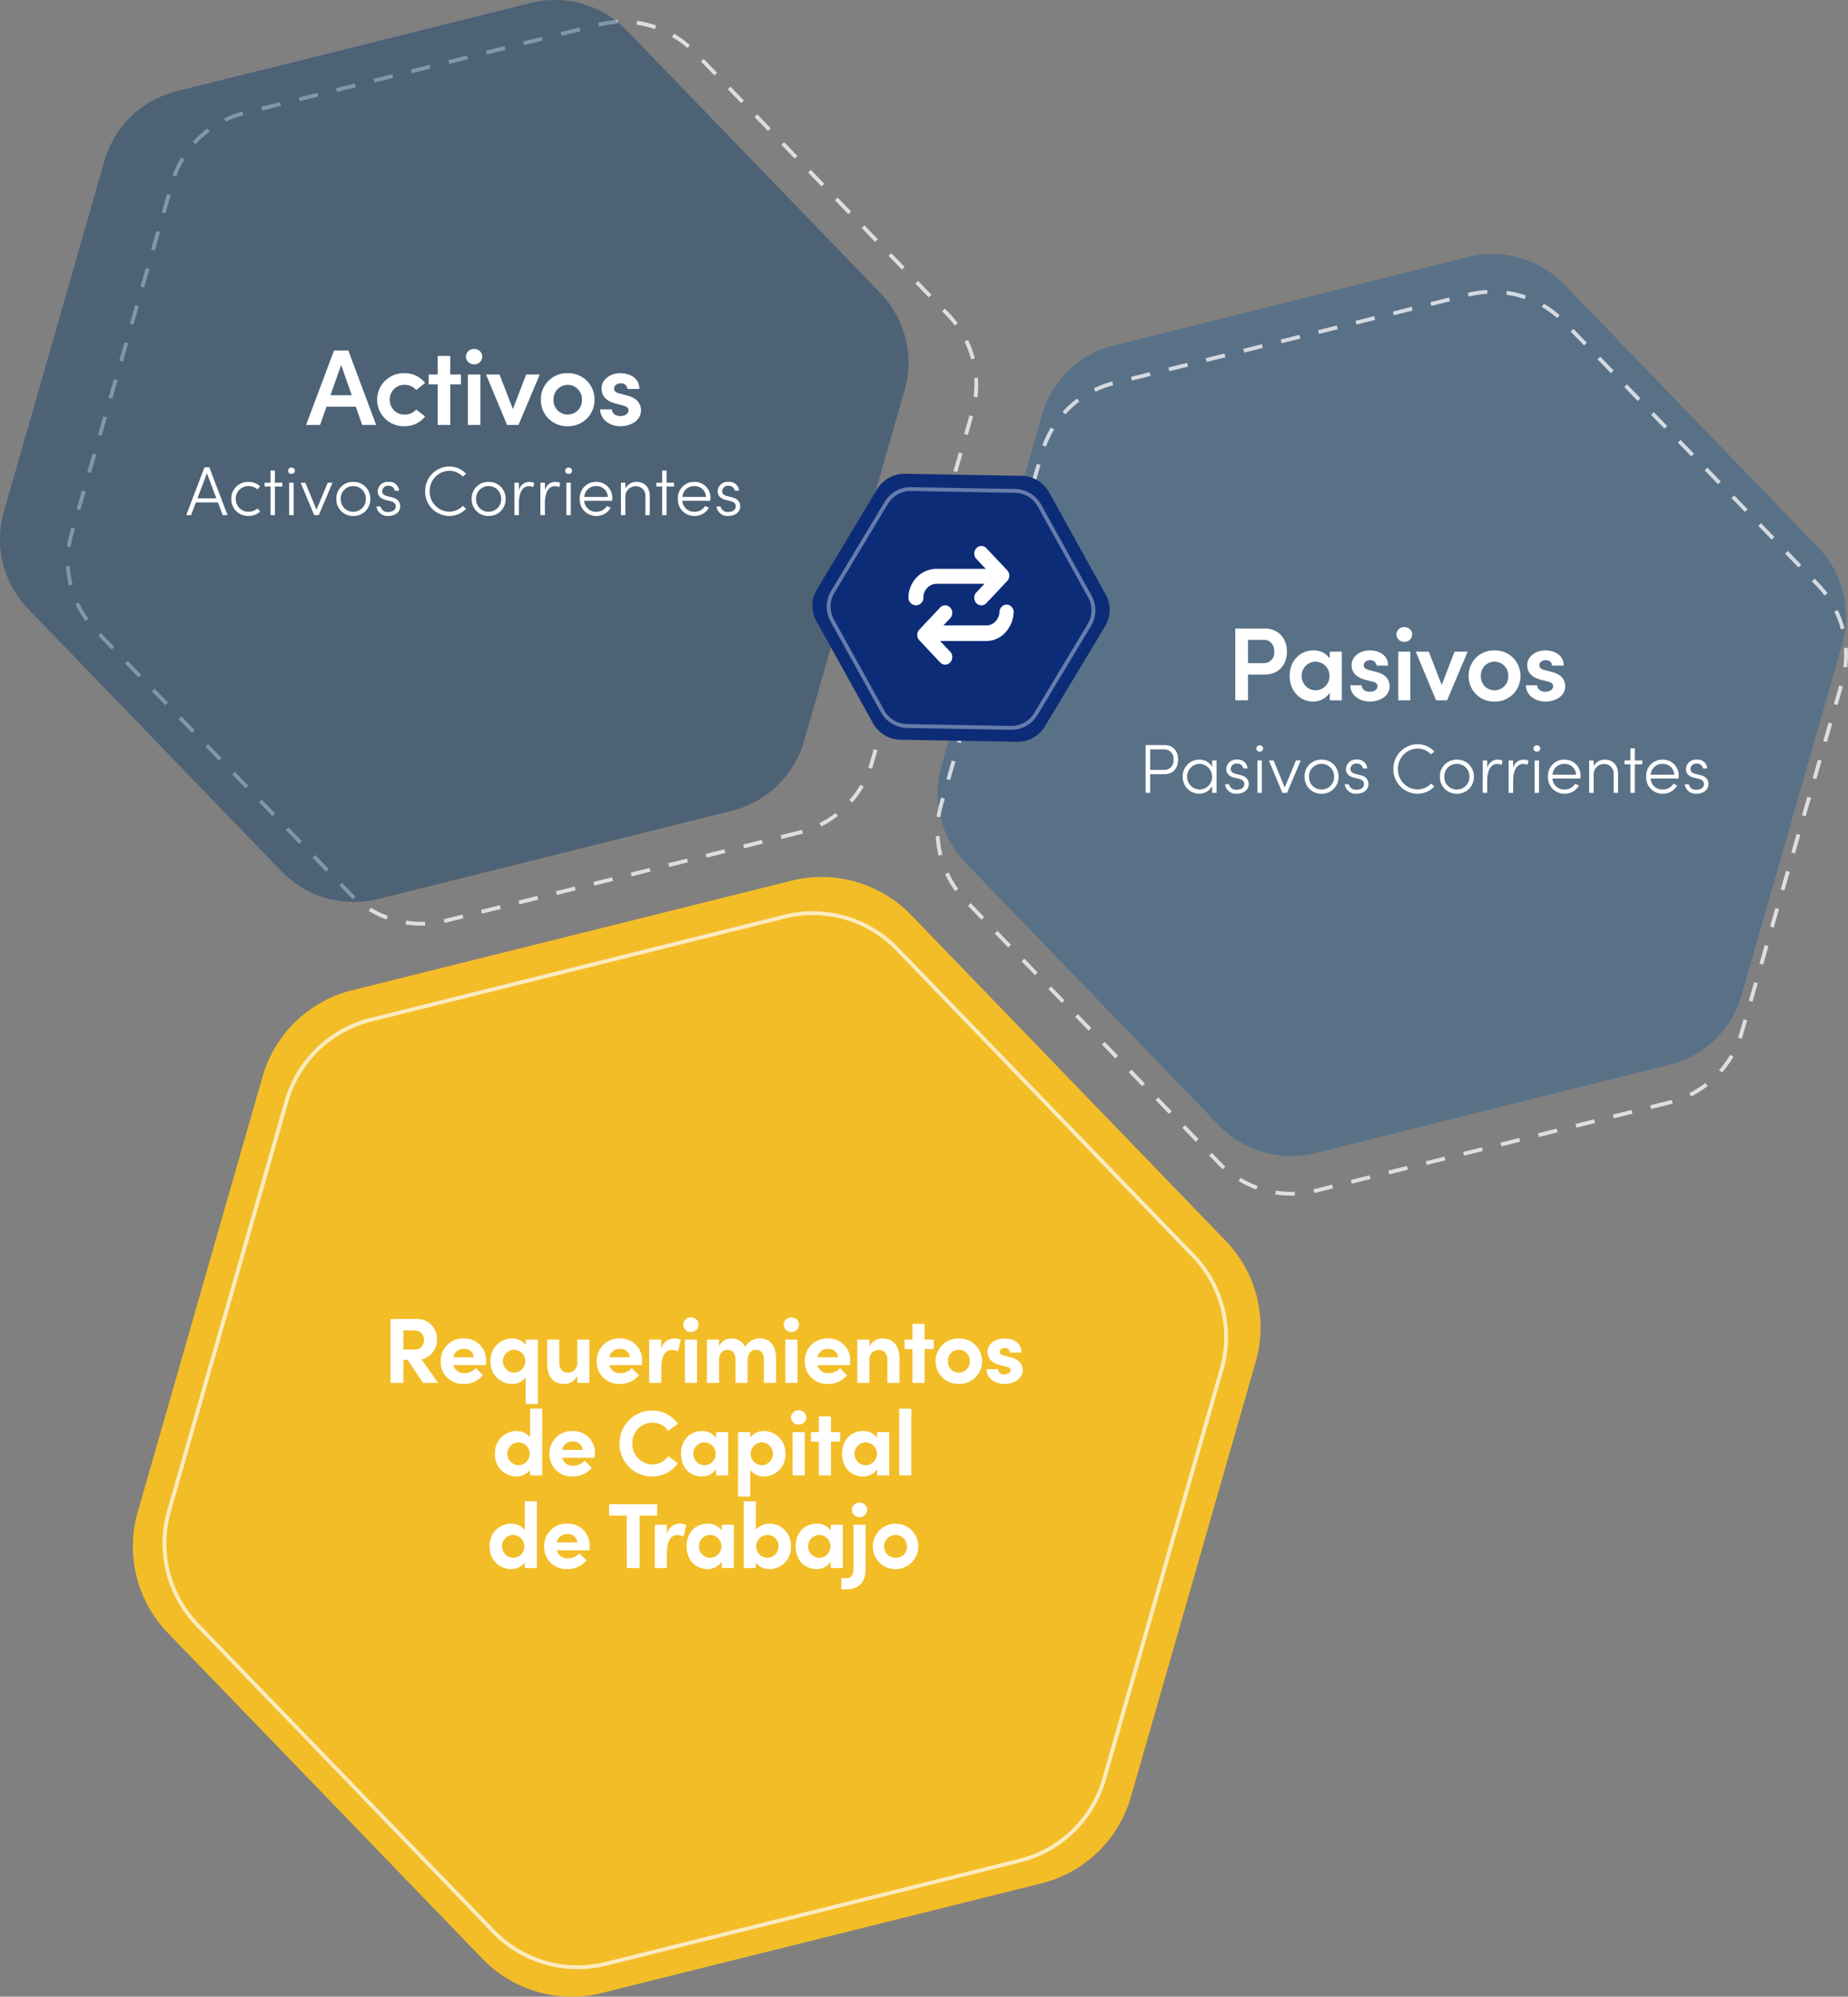 <svg xmlns="http://www.w3.org/2000/svg" width="479.097" height="517.53" viewBox="0 0 479.097 517.53"><rect x="0" y="0" width="479.097" height="517.53" fill="#808080" stroke="none"/><g id="how_img_001" transform="translate(-3508.839 840.143)"><path id="representation-user-experience-interface-design_1_" data-name="representation-user-experience-interface-design (1)" d="M798.271,212.015,684.345,240.42a32.263,32.263,0,0,1-31.009-8.891L571.78,147.084a32.26,32.26,0,0,1-7.8-31.3L596.34,2.932a32.257,32.257,0,0,1,23.205-22.407L733.472-47.881a32.309,32.309,0,0,1,16.7.292,32.305,32.305,0,0,1,14.313,8.6l81.556,84.444a32.262,32.262,0,0,1,7.8,31.3L821.477,189.607a32.263,32.263,0,0,1-23.206,22.407Z" transform="translate(2980.559 -563.989)" fill="#f3bd27"></path><path id="representation-user-experience-interface-design_1_2" data-name="representation-user-experience-interface-design (1)" d="M752.472,161.295,660.7,184.177a25.99,25.99,0,0,1-24.98-7.162l-65.7-68.026a25.987,25.987,0,0,1-6.287-25.217L589.8-7.134a26.019,26.019,0,0,1,6.928-11.53A26.017,26.017,0,0,1,608.5-25.184l91.775-22.883a26.027,26.027,0,0,1,13.45.235,26.023,26.023,0,0,1,11.53,6.927l65.7,68.025a25.989,25.989,0,0,1,6.287,25.218l-26.072,90.906a25.99,25.99,0,0,1-18.693,18.05Z" transform="translate(2963.694 -785.67)" fill="none" stroke="#fff" stroke-width="1" stroke-dasharray="5" opacity="0.74"></path><path id="representation-user-experience-interface-design_1_3" data-name="representation-user-experience-interface-design (1)" d="M752.472,161.295,660.7,184.177a25.99,25.99,0,0,1-24.98-7.162l-65.7-68.026a25.987,25.987,0,0,1-6.287-25.217L589.8-7.134a26.019,26.019,0,0,1,6.928-11.53A26.017,26.017,0,0,1,608.5-25.184l91.775-22.883a26.027,26.027,0,0,1,13.45.235,26.023,26.023,0,0,1,11.53,6.927l65.7,68.025a25.989,25.989,0,0,1,6.287,25.218l-26.072,90.906a25.99,25.99,0,0,1-18.693,18.05Z" transform="translate(2946.113 -791.305)" fill="#0d3d67" opacity="0.44"></path><path id="representation-user-experience-interface-design_1_4" data-name="representation-user-experience-interface-design (1)" d="M752.472,161.295,660.7,184.177a25.99,25.99,0,0,1-24.98-7.162l-65.7-68.026a25.987,25.987,0,0,1-6.287-25.217L589.8-7.134a26.019,26.019,0,0,1,6.928-11.53A26.017,26.017,0,0,1,608.5-25.184l91.775-22.883a26.027,26.027,0,0,1,13.45.235,26.023,26.023,0,0,1,11.53,6.927l65.7,68.025a25.989,25.989,0,0,1,6.287,25.218l-26.072,90.906a25.99,25.99,0,0,1-18.693,18.05Z" transform="translate(3189.177 -725.448)" fill="#285f8f" opacity="0.44"></path><path id="representation-user-experience-interface-design_1_5" data-name="representation-user-experience-interface-design (1)" d="M752.472,161.295,660.7,184.177a25.99,25.99,0,0,1-24.98-7.162l-65.7-68.026a25.987,25.987,0,0,1-6.287-25.217L589.8-7.134a26.019,26.019,0,0,1,6.928-11.53A26.017,26.017,0,0,1,608.5-25.184l91.775-22.883a26.027,26.027,0,0,1,13.45.235,26.023,26.023,0,0,1,11.53,6.927l65.7,68.025a25.989,25.989,0,0,1,6.287,25.218l-26.072,90.906a25.99,25.99,0,0,1-18.693,18.05Z" transform="translate(3189.177 -715.679)" fill="none" stroke="#fff" stroke-width="1" stroke-dasharray="5" opacity="0.74"></path><path id="representation-user-experience-interface-design_1_6" data-name="representation-user-experience-interface-design (1)" d="M784.474,196.734,677.22,223.476a30.373,30.373,0,0,1-29.193-8.37l-76.778-79.5a30.37,30.37,0,0,1-7.348-29.47L594.371-.1A30.368,30.368,0,0,1,616.217-21.2L723.47-47.937a30.416,30.416,0,0,1,15.718.275,30.413,30.413,0,0,1,13.475,8.1l76.778,79.5A30.372,30.372,0,0,1,836.789,69.4L806.32,175.639a30.373,30.373,0,0,1-21.846,21.095Z" transform="translate(2988.748 -554.614)" fill="none" stroke="#fff" stroke-width="1" opacity="0.7"></path><path id="Trazado_2370" data-name="Trazado 2370" d="M18.088,0,10.864-19.292h-3.7L-.084,0h3.64L5.208-4.732H12.8L14.476,0ZM9.016-15.54,11.76-7.7H6.244ZM25.452.336a6.672,6.672,0,0,0,5.32-2.52L28.476-4a3.886,3.886,0,0,1-2.968,1.316,3.775,3.775,0,0,1-3.892-3.864,3.736,3.736,0,0,1,3.892-3.836,3.886,3.886,0,0,1,2.968,1.316l2.3-1.82a6.672,6.672,0,0,0-5.32-2.52,6.856,6.856,0,0,0-7.112,6.86A6.879,6.879,0,0,0,25.452.336ZM37.3-13.076v-4.816H34.048v4.816H31.7V-10.5h2.352V0H37.3V-10.5h2.772v-2.576Zm6.188-2.632a2.022,2.022,0,0,0,2.1-1.988,2,2,0,0,0-2.1-1.988A2.046,2.046,0,0,0,41.356-17.7,2.064,2.064,0,0,0,43.484-15.708ZM45.108,0V-13.076H41.86V0Zm8.428-4.116-3.472-8.96h-3.5L52.024,0h2.968l5.516-13.076H56.98ZM67.732.336A6.8,6.8,0,0,0,74.7-6.552a6.772,6.772,0,0,0-6.972-6.86,6.749,6.749,0,0,0-6.944,6.86A6.772,6.772,0,0,0,67.732.336Zm0-3.024a3.677,3.677,0,0,1-3.668-3.864,3.686,3.686,0,0,1,3.668-3.836,3.708,3.708,0,0,1,3.7,3.836A3.7,3.7,0,0,1,67.732-2.688ZM81.424.336c2.66,0,5.32-1.456,5.32-4.116,0-1.2-.532-3.052-3.472-3.808l-2.1-.56c-.756-.168-1.4-.56-1.4-1.232,0-.812.7-1.4,1.708-1.4a1.575,1.575,0,0,1,1.736,1.456h3.108c.028-2.912-2.6-4.088-4.928-4.088-2.856,0-4.872,1.848-4.872,3.892,0,1.652.756,3.22,3.7,4l1.736.448c.98.224,1.54.56,1.54,1.288,0,.84-.84,1.484-2.128,1.484-1.372,0-2.156-.84-2.156-1.736H76.16C76.216-1.232,78.82.336,81.424.336Z" transform="translate(3588.272 -730)" fill="#fff"></path><path id="Trazado_2371" data-name="Trazado 2371" d="M10.836,0,6.12-12.4H4.86L.126,0h1.26L2.628-3.294H8.352L9.594,0ZM5.49-10.836l2.448,6.48h-4.9ZM16.272.216A4.373,4.373,0,0,0,19.3-.936l-.72-.792a3.42,3.42,0,0,1-2.268.846,3.26,3.26,0,0,1-3.348-3.33,3.235,3.235,0,0,1,3.348-3.312,3.386,3.386,0,0,1,2.268.846l.7-.792a4.377,4.377,0,0,0-3.006-1.152,4.328,4.328,0,0,0-4.464,4.41A4.343,4.343,0,0,0,16.272.216Zm6.84-8.622v-3.15H21.978v3.15h-1.53v.99h1.53V0h1.134V-7.416h1.926v-.99ZM27.4-10.692a.841.841,0,0,0,.9-.81.844.844,0,0,0-.9-.828.85.85,0,0,0-.882.828A.847.847,0,0,0,27.4-10.692ZM27.972,0V-8.406H26.82V0Zm5.922-1.4-2.88-7H29.79L33.3,0h1.188l3.564-8.406H36.81Zm9.54,1.62a4.309,4.309,0,0,0,4.41-4.428,4.294,4.294,0,0,0-4.41-4.41,4.28,4.28,0,0,0-4.392,4.41A4.3,4.3,0,0,0,43.434.216Zm0-1.1a3.2,3.2,0,0,1-3.24-3.33,3.189,3.189,0,0,1,3.24-3.312,3.214,3.214,0,0,1,3.258,3.312A3.229,3.229,0,0,1,43.434-.882Zm9.072,1.1c1.746,0,3.1-.99,3.1-2.484,0-.972-.5-1.962-2.142-2.358l-1.242-.306c-.612-.144-1.3-.486-1.3-1.278A1.471,1.471,0,0,1,52.56-7.6a1.508,1.508,0,0,1,1.62,1.26H55.3a2.487,2.487,0,0,0-2.754-2.286A2.532,2.532,0,0,0,49.77-6.228c0,1.4.954,2.016,2.142,2.3l1.206.288c.864.216,1.332.666,1.332,1.35,0,.846-.738,1.476-1.944,1.476a1.857,1.857,0,0,1-2-1.422H49.446A2.859,2.859,0,0,0,52.506.216Zm15.786,0a6,6,0,0,0,4.392-1.872l-.846-.756A4.906,4.906,0,0,1,68.292-.9a5.154,5.154,0,0,1-5.04-5.274,5.2,5.2,0,0,1,5.04-5.328A4.947,4.947,0,0,1,71.838-9.99l.846-.738a5.944,5.944,0,0,0-4.392-1.89,6.348,6.348,0,0,0-6.228,6.444A6.3,6.3,0,0,0,68.292.216Zm10.224,0a4.309,4.309,0,0,0,4.41-4.428,4.294,4.294,0,0,0-4.41-4.41,4.28,4.28,0,0,0-4.392,4.41A4.3,4.3,0,0,0,78.516.216Zm0-1.1a3.2,3.2,0,0,1-3.24-3.33,3.189,3.189,0,0,1,3.24-3.312,3.214,3.214,0,0,1,3.258,3.312A3.229,3.229,0,0,1,78.516-.882ZM89.01-8.622a2.72,2.72,0,0,0-2.628,2.268V-8.406h-1.17V0h1.17V-3.168c0-2.07.612-4.338,2.61-4.338a2.96,2.96,0,0,1,1.134.234l.216-1.1A3.317,3.317,0,0,0,89.01-8.622Zm6.732,0a2.72,2.72,0,0,0-2.628,2.268V-8.406h-1.17V0h1.17V-3.168c0-2.07.612-4.338,2.61-4.338a2.96,2.96,0,0,1,1.134.234l.216-1.1A3.317,3.317,0,0,0,95.742-8.622Zm3.51-2.07a.841.841,0,0,0,.9-.81.844.844,0,0,0-.9-.828.85.85,0,0,0-.882.828A.847.847,0,0,0,99.252-10.692ZM99.828,0V-8.406H98.676V0Zm10.746-4.23a4.082,4.082,0,0,0-4.158-4.392A4.175,4.175,0,0,0,102.15-4.23,4.221,4.221,0,0,0,106.416.216a4.223,4.223,0,0,0,3.762-2.142l-.99-.432a3.159,3.159,0,0,1-2.736,1.476,3.006,3.006,0,0,1-3.15-2.844h7.236A4.742,4.742,0,0,0,110.574-4.23Zm-7.254-.486a2.972,2.972,0,0,1,3.1-2.808,2.9,2.9,0,0,1,3.006,2.808Zm13.572-3.906a3.161,3.161,0,0,0-2.916,1.728V-8.406h-1.152V0h1.152V-4.662a2.666,2.666,0,0,1,2.808-2.826,2.406,2.406,0,0,1,2.376,2.646V0h1.152V-4.9C120.312-7.218,118.926-8.622,116.892-8.622Zm7.758.216v-3.15h-1.134v3.15h-1.53v.99h1.53V0h1.134V-7.416h1.926v-.99ZM136.026-4.23a4.082,4.082,0,0,0-4.158-4.392A4.175,4.175,0,0,0,127.6-4.23,4.22,4.22,0,0,0,131.868.216a4.223,4.223,0,0,0,3.762-2.142l-.99-.432A3.159,3.159,0,0,1,131.9-.882a3.006,3.006,0,0,1-3.15-2.844h7.236A4.742,4.742,0,0,0,136.026-4.23Zm-7.254-.486a2.972,2.972,0,0,1,3.1-2.808,2.9,2.9,0,0,1,3.006,2.808ZM140.652.216c1.746,0,3.1-.99,3.1-2.484,0-.972-.5-1.962-2.142-2.358l-1.242-.306c-.612-.144-1.3-.486-1.3-1.278A1.471,1.471,0,0,1,140.706-7.6a1.508,1.508,0,0,1,1.62,1.26h1.116a2.487,2.487,0,0,0-2.754-2.286,2.532,2.532,0,0,0-2.772,2.394c0,1.4.954,2.016,2.142,2.3l1.206.288c.864.216,1.332.666,1.332,1.35,0,.846-.738,1.476-1.944,1.476a1.857,1.857,0,0,1-2-1.422h-1.062A2.859,2.859,0,0,0,140.652.216Z" transform="translate(3556.992 -706.619)" fill="#fff"></path><path id="Trazado_2372" data-name="Trazado 2372" d="M1.836-12.4V0H3.024V-4.842H6.66c2.592,0,3.6-1.854,3.6-3.78,0-1.908-1.008-3.78-3.546-3.78ZM3.024-5.958v-5.328H6.7A2.368,2.368,0,0,1,9.072-8.622,2.389,2.389,0,0,1,6.606-5.958Zm16.056-.81a3.776,3.776,0,0,0-3.366-1.854,4.293,4.293,0,0,0-4.248,4.41A4.314,4.314,0,0,0,15.678.216a3.839,3.839,0,0,0,3.4-1.962V0h1.152V-8.406H19.08ZM15.822-.882A3.289,3.289,0,0,1,12.6-4.212a3.282,3.282,0,0,1,3.2-3.312A3.315,3.315,0,0,1,19.08-4.176,3.265,3.265,0,0,1,15.822-.882Zm9.666,1.1c1.746,0,3.1-.99,3.1-2.484,0-.972-.5-1.962-2.142-2.358L25.2-4.932c-.612-.144-1.3-.486-1.3-1.278A1.471,1.471,0,0,1,25.542-7.6a1.508,1.508,0,0,1,1.62,1.26h1.116a2.487,2.487,0,0,0-2.754-2.286,2.532,2.532,0,0,0-2.772,2.394c0,1.4.954,2.016,2.142,2.3l1.206.288c.864.216,1.332.666,1.332,1.35,0,.846-.738,1.476-1.944,1.476a1.857,1.857,0,0,1-2-1.422H22.428A2.859,2.859,0,0,0,25.488.216ZM31.41-10.692a.841.841,0,0,0,.9-.81.844.844,0,0,0-.9-.828.85.85,0,0,0-.882.828A.847.847,0,0,0,31.41-10.692ZM31.986,0V-8.406H30.834V0Zm5.922-1.4-2.88-7H33.8L37.314,0H38.5l3.564-8.406H40.824Zm9.54,1.62a4.309,4.309,0,0,0,4.41-4.428,4.294,4.294,0,0,0-4.41-4.41,4.28,4.28,0,0,0-4.392,4.41A4.3,4.3,0,0,0,47.448.216Zm0-1.1a3.2,3.2,0,0,1-3.24-3.33,3.189,3.189,0,0,1,3.24-3.312,3.214,3.214,0,0,1,3.258,3.312A3.229,3.229,0,0,1,47.448-.882ZM56.52.216c1.746,0,3.1-.99,3.1-2.484,0-.972-.5-1.962-2.142-2.358l-1.242-.306c-.612-.144-1.3-.486-1.3-1.278A1.471,1.471,0,0,1,56.574-7.6a1.508,1.508,0,0,1,1.62,1.26H59.31a2.487,2.487,0,0,0-2.754-2.286,2.532,2.532,0,0,0-2.772,2.394c0,1.4.954,2.016,2.142,2.3l1.206.288c.864.216,1.332.666,1.332,1.35,0,.846-.738,1.476-1.944,1.476a1.857,1.857,0,0,1-2-1.422H53.46A2.859,2.859,0,0,0,56.52.216Zm15.786,0A6,6,0,0,0,76.7-1.656l-.846-.756A4.906,4.906,0,0,1,72.306-.9a5.154,5.154,0,0,1-5.04-5.274,5.2,5.2,0,0,1,5.04-5.328A4.947,4.947,0,0,1,75.852-9.99l.846-.738a5.944,5.944,0,0,0-4.392-1.89,6.348,6.348,0,0,0-6.228,6.444A6.3,6.3,0,0,0,72.306.216Zm10.224,0a4.309,4.309,0,0,0,4.41-4.428,4.294,4.294,0,0,0-4.41-4.41,4.28,4.28,0,0,0-4.392,4.41A4.3,4.3,0,0,0,82.53.216Zm0-1.1a3.2,3.2,0,0,1-3.24-3.33,3.189,3.189,0,0,1,3.24-3.312,3.214,3.214,0,0,1,3.258,3.312A3.229,3.229,0,0,1,82.53-.882Zm10.494-7.74A2.72,2.72,0,0,0,90.4-6.354V-8.406h-1.17V0H90.4V-3.168c0-2.07.612-4.338,2.61-4.338a2.96,2.96,0,0,1,1.134.234l.216-1.1A3.317,3.317,0,0,0,93.024-8.622Zm6.732,0a2.72,2.72,0,0,0-2.628,2.268V-8.406h-1.17V0h1.17V-3.168c0-2.07.612-4.338,2.61-4.338a2.96,2.96,0,0,1,1.134.234l.216-1.1A3.317,3.317,0,0,0,99.756-8.622Zm3.51-2.07a.841.841,0,0,0,.9-.81.844.844,0,0,0-.9-.828.85.85,0,0,0-.882.828A.847.847,0,0,0,103.266-10.692ZM103.842,0V-8.406H102.69V0Zm10.746-4.23a4.082,4.082,0,0,0-4.158-4.392,4.175,4.175,0,0,0-4.266,4.392A4.221,4.221,0,0,0,110.43.216a4.223,4.223,0,0,0,3.762-2.142l-.99-.432a3.159,3.159,0,0,1-2.736,1.476,3.006,3.006,0,0,1-3.15-2.844h7.236A4.744,4.744,0,0,0,114.588-4.23Zm-7.254-.486a2.972,2.972,0,0,1,3.1-2.808,2.9,2.9,0,0,1,3.006,2.808Zm13.572-3.906a3.161,3.161,0,0,0-2.916,1.728V-8.406h-1.152V0h1.152V-4.662A2.666,2.666,0,0,1,120.8-7.488a2.406,2.406,0,0,1,2.376,2.646V0h1.152V-4.9C124.326-7.218,122.94-8.622,120.906-8.622Zm7.758.216v-3.15H127.53v3.15H126v.99h1.53V0h1.134V-7.416h1.926v-.99ZM140.04-4.23a4.082,4.082,0,0,0-4.158-4.392,4.175,4.175,0,0,0-4.266,4.392A4.22,4.22,0,0,0,135.882.216a4.223,4.223,0,0,0,3.762-2.142l-.99-.432a3.159,3.159,0,0,1-2.736,1.476,3.006,3.006,0,0,1-3.15-2.844H140A4.746,4.746,0,0,0,140.04-4.23Zm-7.254-.486a2.972,2.972,0,0,1,3.1-2.808,2.9,2.9,0,0,1,3.006,2.808ZM144.666.216c1.746,0,3.1-.99,3.1-2.484,0-.972-.5-1.962-2.142-2.358l-1.242-.306c-.612-.144-1.3-.486-1.3-1.278A1.471,1.471,0,0,1,144.72-7.6a1.508,1.508,0,0,1,1.62,1.26h1.116A2.487,2.487,0,0,0,144.7-8.622a2.532,2.532,0,0,0-2.772,2.394c0,1.4.954,2.016,2.142,2.3l1.206.288c.864.216,1.332.666,1.332,1.35,0,.846-.738,1.476-1.944,1.476a1.857,1.857,0,0,1-2-1.422h-1.062A2.859,2.859,0,0,0,144.666.216Z" transform="translate(3803.998 -634.624)" fill="#fff"></path><path id="Trazado_2373" data-name="Trazado 2373" d="M2.376-18.6V0H5.67V-6.669H9.909c4.1,0,5.859-2.943,5.859-5.967,0-2.97-1.755-5.967-5.859-5.967ZM5.67-9.639V-15.66H9.828c1.89,0,2.646,1.566,2.646,3.024a2.687,2.687,0,0,1-2.727,3Zm21.2-1.215a4.994,4.994,0,0,0-4.239-2.079c-3.564,0-6.156,2.808-6.156,6.615,0,3.915,2.7,6.642,6.075,6.642a5.08,5.08,0,0,0,4.32-2.3V0H30V-12.609H26.865ZM23.193-2.592A3.637,3.637,0,0,1,19.6-6.318a3.608,3.608,0,0,1,3.564-3.7,3.692,3.692,0,0,1,3.645,3.7A3.677,3.677,0,0,1,23.193-2.592ZM37.26.324c2.565,0,5.13-1.4,5.13-3.969,0-1.161-.513-2.943-3.348-3.672l-2.025-.54c-.729-.162-1.35-.54-1.35-1.188,0-.783.675-1.35,1.647-1.35a1.519,1.519,0,0,1,1.674,1.4h3c.027-2.808-2.511-3.942-4.752-3.942-2.754,0-4.7,1.782-4.7,3.753,0,1.593.729,3.105,3.564,3.861l1.674.432c.945.216,1.485.54,1.485,1.242,0,.81-.81,1.431-2.052,1.431-1.323,0-2.079-.81-2.079-1.674H32.184C32.238-1.188,34.749.324,37.26.324ZM46.2-15.147a1.95,1.95,0,0,0,2.025-1.917A1.933,1.933,0,0,0,46.2-18.981a1.973,1.973,0,0,0-2.052,1.917A1.991,1.991,0,0,0,46.2-15.147ZM47.763,0V-12.609H44.631V0ZM55.89-3.969l-3.348-8.64H49.167L54.432,0h2.862l5.319-12.609h-3.4ZM69.579.324A6.552,6.552,0,0,0,76.3-6.318a6.53,6.53,0,0,0-6.723-6.615,6.508,6.508,0,0,0-6.7,6.615A6.53,6.53,0,0,0,69.579.324Zm0-2.916a3.545,3.545,0,0,1-3.537-3.726,3.554,3.554,0,0,1,3.537-3.7,3.576,3.576,0,0,1,3.564,3.7A3.567,3.567,0,0,1,69.579-2.592ZM82.782.324c2.565,0,5.13-1.4,5.13-3.969,0-1.161-.513-2.943-3.348-3.672l-2.025-.54c-.729-.162-1.35-.54-1.35-1.188,0-.783.675-1.35,1.647-1.35a1.519,1.519,0,0,1,1.674,1.4h3c.027-2.808-2.511-3.942-4.752-3.942-2.754,0-4.7,1.782-4.7,3.753,0,1.593.729,3.105,3.564,3.861l1.674.432c.945.216,1.485.54,1.485,1.242,0,.81-.81,1.431-2.052,1.431-1.323,0-2.079-.81-2.079-1.674H77.706C77.76-1.188,80.271.324,82.782.324Z" transform="translate(3826.712 -658.624)" fill="#fff"></path><path id="representation-user-experience-interface-design_1_7" data-name="representation-user-experience-interface-design (1)" d="M60.617,67.13,31.3,74.44a8.3,8.3,0,0,1-7.98-2.288L2.33,50.42A8.3,8.3,0,0,1,.321,42.364L8.651,13.323a8.3,8.3,0,0,1,5.972-5.766L43.941.246a8.3,8.3,0,0,1,7.98,2.288L72.91,24.266a8.3,8.3,0,0,1,2.009,8.056L66.589,61.363a8.3,8.3,0,0,1-5.972,5.766Z" transform="matrix(0.966, 0.259, -0.259, 0.966, 3731.322, -728.427)" fill="#0c2c78"></path><path id="representation-user-experience-interface-design_1_8" data-name="representation-user-experience-interface-design (1)" d="M54.008,59.811,27.886,66.324a7.4,7.4,0,0,1-7.11-2.039L2.076,44.923a7.4,7.4,0,0,1-1.79-7.178L7.707,11.87a7.4,7.4,0,0,1,5.321-5.138L39.15.219a7.4,7.4,0,0,1,7.11,2.039l18.7,19.362A7.4,7.4,0,0,1,66.75,28.8L59.329,54.673a7.4,7.4,0,0,1-5.321,5.138Z" transform="matrix(0.966, 0.259, -0.259, 0.966, 3734.23, -723.25)" fill="none" stroke="#fff" stroke-width="1" opacity="0.38"></path><path id="Trazado_2374" data-name="Trazado 2374" d="M-69.072,0l-4.272-6.072a5.133,5.133,0,0,0,3.984-5.064,5.093,5.093,0,0,0-5.424-5.4h-6.6V0h3.336V-5.928h1.128L-72.984,0ZM-75.12-13.584a2.36,2.36,0,0,1,2.4,2.52,2.356,2.356,0,0,1-2.664,2.448h-2.664v-4.968Zm18.528,7.8A5.605,5.605,0,0,0-62.424-11.5a5.761,5.761,0,0,0-5.952,5.9A5.71,5.71,0,0,0-62.4.288a6.262,6.262,0,0,0,4.968-2.256l-1.824-1.848A4,4,0,0,1-62.208-2.5a2.743,2.743,0,0,1-2.88-2.088h8.424C-56.616-5.088-56.592-5.472-56.592-5.784Zm-8.5-.84a2.6,2.6,0,0,1,2.736-2.16,2.388,2.388,0,0,1,2.592,2.16ZM-46.344-9.84a4.534,4.534,0,0,0-3.6-1.656,5.591,5.591,0,0,0-5.5,5.88,5.583,5.583,0,0,0,5.5,5.9,4.421,4.421,0,0,0,3.6-1.68V5.5H-43.2v-16.7h-3.144Zm-3,7.2a2.925,2.925,0,0,1-2.9-2.952,2.946,2.946,0,0,1,2.9-2.976,2.945,2.945,0,0,1,2.9,2.976A2.971,2.971,0,0,1-49.344-2.64Zm16.368-2.64A2.4,2.4,0,0,1-35.5-2.64c-1.08,0-2.136-.816-2.136-2.568v-6h-3.144V-5.04C-40.8-1.68-39.264.288-36.336.288a3.629,3.629,0,0,0,3.36-2.112V0h3.144V-11.208h-3.144Zm16.824-.5A5.605,5.605,0,0,0-21.984-11.5a5.761,5.761,0,0,0-5.952,5.9A5.71,5.71,0,0,0-21.96.288a6.262,6.262,0,0,0,4.968-2.256l-1.824-1.848A4,4,0,0,1-21.768-2.5a2.743,2.743,0,0,1-2.88-2.088h8.424C-16.176-5.088-16.152-5.472-16.152-5.784Zm-8.5-.84a2.6,2.6,0,0,1,2.736-2.16,2.388,2.388,0,0,1,2.592,2.16ZM-7.92-11.5a3.443,3.443,0,0,0-3.288,2.688v-2.4h-3.12V0h3.144V-3.84c0-3.192,1.1-4.7,2.712-4.7a3.262,3.262,0,0,1,1.608.408l.72-3A3.991,3.991,0,0,0-7.92-11.5Zm4.416-1.68a1.938,1.938,0,0,0,1.992-1.9A1.918,1.918,0,0,0-3.5-16.944,1.933,1.933,0,0,0-5.5-15.072,1.953,1.953,0,0,0-3.5-13.176ZM-1.92,0V-11.208H-5.064V0ZM14.3-11.5A4.235,4.235,0,0,0,10.56-9.288,3.775,3.775,0,0,0,6.96-11.5,3.346,3.346,0,0,0,3.792-9.408v-1.8H.648V0H3.792V-5.9c0-2.016,1.152-2.64,2.28-2.64C7.128-8.544,8.04-7.776,8.04-6V0h3.144V-5.52c0-2.088.864-3.048,2.208-3.024,1.1,0,2.016.744,2.016,2.5V0h3.168V-6.144C18.576-9.5,17.112-11.5,14.3-11.5Zm8.232-1.68a1.938,1.938,0,0,0,1.992-1.9,1.918,1.918,0,0,0-1.992-1.872,1.933,1.933,0,0,0-1.992,1.872A1.953,1.953,0,0,0,22.536-13.176ZM24.12,0V-11.208H20.976V0ZM37.8-5.784A5.605,5.605,0,0,0,31.968-11.5a5.761,5.761,0,0,0-5.952,5.9A5.71,5.71,0,0,0,31.992.288,6.262,6.262,0,0,0,36.96-1.968L35.136-3.816A4,4,0,0,1,32.184-2.5,2.743,2.743,0,0,1,29.3-4.584h8.424C37.776-5.088,37.8-5.472,37.8-5.784Zm-8.5-.84a2.6,2.6,0,0,1,2.736-2.16,2.388,2.388,0,0,1,2.592,2.16ZM46.128-11.5a3.7,3.7,0,0,0-3.36,2.112v-1.824H39.624V0h3.144V-5.88a2.386,2.386,0,0,1,2.52-2.64c1.08,0,2.136.792,2.136,2.544V0h3.144V-6.144C50.592-9.5,49.056-11.5,46.128-11.5Zm10.944.288v-4.08H53.928v4.08h-2.04V-8.76h2.04V0h3.144V-8.76h2.376v-2.448Zm8.88,11.5a5.859,5.859,0,0,0,6.024-5.88,5.864,5.864,0,0,0-6.024-5.9,5.864,5.864,0,0,0-6.024,5.9A5.859,5.859,0,0,0,65.952.288Zm0-2.928A2.836,2.836,0,0,1,63.12-5.592a2.843,2.843,0,0,1,2.832-2.976,2.843,2.843,0,0,1,2.832,2.976A2.836,2.836,0,0,1,65.952-2.64ZM77.808.288c2.3,0,4.7-1.224,4.7-3.576,0-.912-.336-2.592-3.024-3.312L77.64-7.08c-.624-.168-1.1-.432-1.1-.96,0-.576.576-.984,1.3-.984A1.216,1.216,0,0,1,79.2-7.848h3c.024-2.664-2.376-3.648-4.416-3.648-2.592,0-4.392,1.632-4.392,3.36,0,1.176.384,2.784,3.264,3.552l1.488.36c.84.216,1.224.456,1.224.936,0,.648-.7,1.1-1.608,1.1A1.468,1.468,0,0,1,76.1-3.528H73.152C73.176-1.056,75.456.288,77.808.288ZM-45.2,14.16A4.4,4.4,0,0,0-48.8,12.5a5.576,5.576,0,0,0-5.5,5.88,5.6,5.6,0,0,0,5.5,5.9,4.485,4.485,0,0,0,3.6-1.68V24h3.144V6.7H-45.2Zm-3,7.2a2.961,2.961,0,0,1-2.9-2.976,2.925,2.925,0,0,1,2.9-2.952,2.955,2.955,0,0,1,2.9,2.952A2.945,2.945,0,0,1-48.2,21.36Zm19.824-3.144A5.605,5.605,0,0,0-34.212,12.5a5.761,5.761,0,0,0-5.952,5.9,5.71,5.71,0,0,0,5.976,5.88,6.262,6.262,0,0,0,4.968-2.256l-1.824-1.848A4,4,0,0,1-34,21.5a2.743,2.743,0,0,1-2.88-2.088h8.424C-28.4,18.912-28.38,18.528-28.38,18.216Zm-8.5-.84a2.6,2.6,0,0,1,2.736-2.16,2.388,2.388,0,0,1,2.592,2.16Zm23.256,6.912a8.218,8.218,0,0,0,6.744-3.432L-9.42,19.008a4.868,4.868,0,0,1-4.1,2.136,5.228,5.228,0,0,1-5.16-5.424,5.227,5.227,0,0,1,5.184-5.4,4.856,4.856,0,0,1,4.08,2.136l2.544-1.848A8.218,8.218,0,0,0-13.62,7.176a8.487,8.487,0,0,0-8.4,8.544A8.477,8.477,0,0,0-13.62,24.288ZM3.012,14.28A4.3,4.3,0,0,0-.612,12.5c-3.216,0-5.472,2.424-5.472,5.9s2.3,5.88,5.4,5.88a4.436,4.436,0,0,0,3.7-1.9V24H6.156V12.792H3.012Zm-3,7.08a2.919,2.919,0,0,1-2.88-2.952A2.89,2.89,0,0,1-.012,15.432a2.95,2.95,0,0,1,2.928,2.976A2.956,2.956,0,0,1,.012,21.36ZM15.468,12.5a4.5,4.5,0,0,0-3.6,1.656V12.792H8.724V29.5h3.144V22.608a4.453,4.453,0,0,0,3.6,1.68,5.583,5.583,0,0,0,5.5-5.9A5.591,5.591,0,0,0,15.468,12.5Zm-.6,8.856a2.965,2.965,0,0,1,0-5.928,2.965,2.965,0,0,1,0,5.928ZM24.42,10.824a1.938,1.938,0,0,0,1.992-1.9,2,2,0,0,0-3.984,0A1.953,1.953,0,0,0,24.42,10.824ZM26,24V12.792H22.86V24ZM32.8,12.792V8.712H29.652v4.08h-2.04V15.24h2.04V24H32.8V15.24h2.376V12.792ZM44.772,14.28A4.3,4.3,0,0,0,41.148,12.5c-3.216,0-5.472,2.424-5.472,5.9s2.3,5.88,5.4,5.88a4.436,4.436,0,0,0,3.7-1.9V24h3.144V12.792H44.772Zm-3,7.08a2.966,2.966,0,0,1-.024-5.928,2.964,2.964,0,0,1,.024,5.928ZM53.628,24V6.7H50.484V24ZM-46.584,38.16a4.4,4.4,0,0,0-3.6-1.656,5.576,5.576,0,0,0-5.5,5.88,5.6,5.6,0,0,0,5.5,5.9,4.485,4.485,0,0,0,3.6-1.68V48h3.144V30.7h-3.144Zm-3,7.2a2.961,2.961,0,0,1-2.9-2.976,2.925,2.925,0,0,1,2.9-2.952,2.955,2.955,0,0,1,2.9,2.952A2.945,2.945,0,0,1-49.584,45.36Zm19.824-3.144A5.605,5.605,0,0,0-35.592,36.5a5.761,5.761,0,0,0-5.952,5.9,5.71,5.71,0,0,0,5.976,5.88A6.262,6.262,0,0,0-30.6,46.032l-1.824-1.848a4,4,0,0,1-2.952,1.32,2.743,2.743,0,0,1-2.88-2.088h8.424C-29.784,42.912-29.76,42.528-29.76,42.216Zm-8.5-.84a2.6,2.6,0,0,1,2.736-2.16,2.388,2.388,0,0,1,2.592,2.16Zm13.56-9.912v2.952h4.56V48H-16.8V34.416h4.56V31.464ZM-6.48,36.5a3.443,3.443,0,0,0-3.288,2.688v-2.4h-3.12V48h3.144V44.16c0-3.192,1.1-4.7,2.712-4.7a3.262,3.262,0,0,1,1.608.408l.72-3A3.991,3.991,0,0,0-6.48,36.5ZM4.464,38.28A4.3,4.3,0,0,0,.84,36.5c-3.216,0-5.472,2.424-5.472,5.9s2.3,5.88,5.4,5.88a4.436,4.436,0,0,0,3.7-1.9V48H7.608V36.792H4.464Zm-3,7.08a2.919,2.919,0,0,1-2.88-2.952A2.89,2.89,0,0,1,1.44,39.432a2.964,2.964,0,0,1,.024,5.928ZM16.92,36.5a4.479,4.479,0,0,0-3.6,1.632V30.7H10.176V48H13.32V46.608a4.453,4.453,0,0,0,3.6,1.68,5.6,5.6,0,0,0,5.5-5.9A5.576,5.576,0,0,0,16.92,36.5Zm-.6,8.856a2.965,2.965,0,0,1,0-5.928,2.9,2.9,0,0,1,2.88,2.952A2.941,2.941,0,0,1,16.32,45.36Zm16.416-7.08A4.3,4.3,0,0,0,29.112,36.5c-3.216,0-5.472,2.424-5.472,5.9s2.3,5.88,5.4,5.88a4.436,4.436,0,0,0,3.7-1.9V48H35.88V36.792H32.736Zm-3,7.08a2.966,2.966,0,0,1-.024-5.928,2.964,2.964,0,0,1,.024,5.928ZM40.224,34.824a1.917,1.917,0,0,0,1.968-1.9,1.9,1.9,0,0,0-1.968-1.872,1.955,1.955,0,0,0-2.016,1.872A1.974,1.974,0,0,0,40.224,34.824ZM36.96,53.5c3.168,0,4.824-1.92,4.824-5.208v-11.5H38.64V48.336c0,1.272-.528,2.3-1.776,2.3H35.5V53.5Zm12.72-5.208a5.893,5.893,0,1,0-6.024-5.88A5.859,5.859,0,0,0,49.68,48.288Zm0-2.928a2.967,2.967,0,1,1,2.832-2.952A2.836,2.836,0,0,1,49.68,45.36Z" transform="translate(3691.468 -481.72)" fill="#fff"></path><g id="recicle" transform="translate(3744.17 -698.624)"><path id="Trazado_2353" data-name="Trazado 2353" d="M11.128,40.378a1.751,1.751,0,0,1-.709-.15,1.84,1.84,0,0,1-.6-.428L4.428,34.065a1.925,1.925,0,0,1-.4-.629,2.018,2.018,0,0,1-.141-.747,2.045,2.045,0,0,1,.141-.753,1.952,1.952,0,0,1,.4-.636L9.82,25.579a1.772,1.772,0,0,1,2.611-.006,2.045,2.045,0,0,1,.006,2.771l-4.1,4.346,4.1,4.333a2.068,2.068,0,0,1,0,2.777,1.84,1.84,0,0,1-.6.428A1.751,1.751,0,0,1,11.128,40.378Z" transform="translate(-1.423 -9.624)" fill="#fff"></path><path id="Trazado_2354" data-name="Trazado 2354" d="M22.574,32.514H8.89a1.69,1.69,0,0,1-.8-.048,1.809,1.809,0,0,1-.706-.414,2.047,2.047,0,0,1-.484-.7,2.253,2.253,0,0,1,0-1.726,2.048,2.048,0,0,1,.484-.7,1.81,1.81,0,0,1,.706-.414,1.689,1.689,0,0,1,.8-.048H22.574a3.214,3.214,0,0,0,2.372-1.094,3.926,3.926,0,0,0,.981-2.624,2.117,2.117,0,0,1,.649-1.193,1.737,1.737,0,0,1,2.373,0A2.117,2.117,0,0,1,29.6,24.74a8.261,8.261,0,0,1-2.071,5.477A6.768,6.768,0,0,1,22.574,32.514Z" transform="translate(-2.134 -7.884)" fill="#fff"></path><path id="Trazado_2355" data-name="Trazado 2355" d="M29.759,15.376a1.766,1.766,0,0,1-1.03-.325,1.935,1.935,0,0,1-.684-.881,2.07,2.07,0,0,1-.1-1.136,2,2,0,0,1,.51-1l4.1-4.338-4.1-4.351a1.97,1.97,0,0,1-.4-.635,2.07,2.07,0,0,1,0-1.5,1.97,1.97,0,0,1,.4-.635,1.839,1.839,0,0,1,.6-.424,1.744,1.744,0,0,1,1.41,0,1.84,1.84,0,0,1,.6.424L36.461,6.3a2.057,2.057,0,0,1,0,2.768L31.055,14.81a1.78,1.78,0,0,1-.594.424A1.691,1.691,0,0,1,29.759,15.376Z" transform="translate(-10.669 0)" fill="#fff"></path><path id="Trazado_2356" data-name="Trazado 2356" d="M2.13,21a1.926,1.926,0,0,1-1.37-.575,2,2,0,0,1-.574-1.392,7.579,7.579,0,0,1,2.159-5.3,7.3,7.3,0,0,1,5.2-2.2H21.356a1.938,1.938,0,0,1,1.121.687,2.009,2.009,0,0,1,0,2.51,1.938,1.938,0,0,1-1.121.687H7.543a3.45,3.45,0,0,0-2.462,1.039,3.581,3.581,0,0,0-1.02,2.508,2,2,0,0,1-.128.773,1.972,1.972,0,0,1-.414.66,1.93,1.93,0,0,1-.635.443A1.9,1.9,0,0,1,2.13,21Z" transform="translate(0 -5.624)" fill="#fff"></path></g></g></svg>